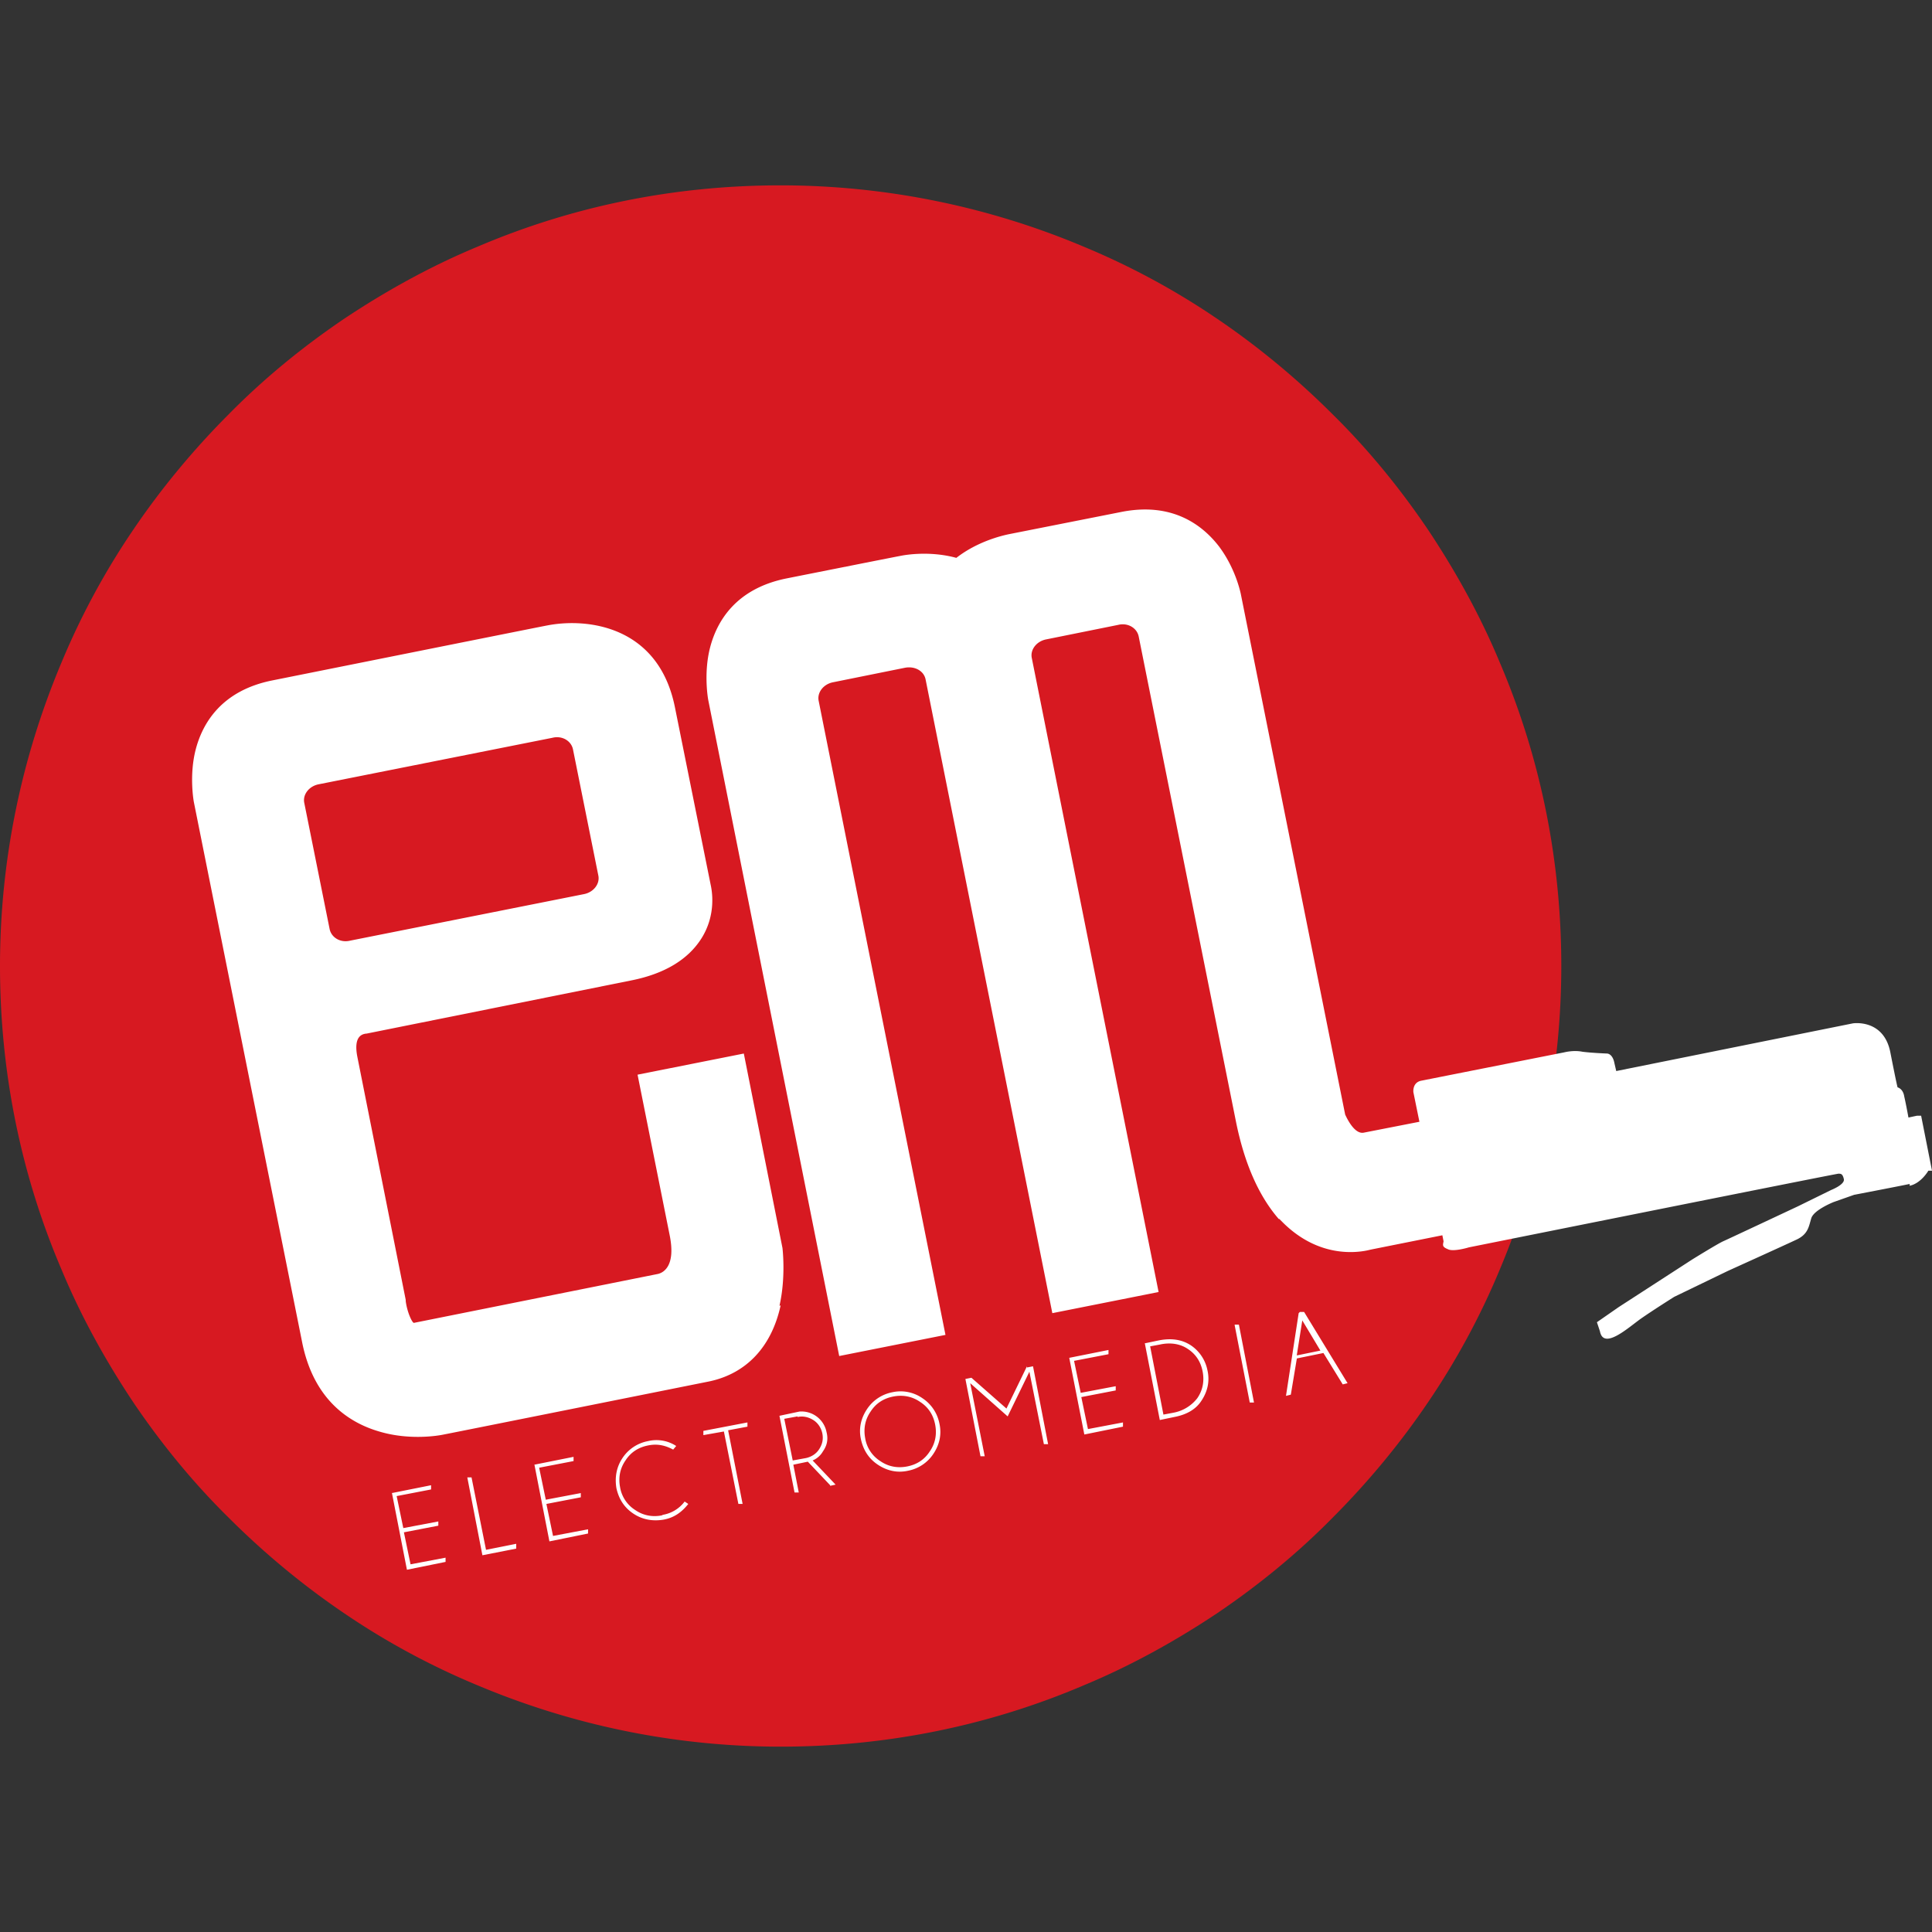 <?xml version="1.0" encoding="UTF-8"?>
<svg data-bbox="0 0 32 32" viewBox="0 0 32 32" xmlns="http://www.w3.org/2000/svg" data-type="ugc">
    <rect x="0" y="0" width="32" height="32" fill="#333333" stroke="none"/>
    <g>
        <path fill="none" d="M32 0v32H0V0h32z"/>
        <path d="M12.93 3.07c-1.75 0-3.44.34-5.03 1.02-.77.32-1.51.73-2.2 1.19-.68.46-1.33.99-1.91 1.58-.58.58-1.12 1.23-1.58 1.91-.47.69-.87 1.43-1.19 2.2C.35 12.56 0 14.26 0 16s.34 3.44 1.02 5.03c.32.77.73 1.51 1.19 2.2.46.68.99 1.33 1.58 1.91.58.58 1.23 1.12 1.91 1.58.69.47 1.43.87 2.2 1.19 1.59.67 3.29 1.02 5.03 1.02s3.44-.34 5.03-1.02c.77-.32 1.51-.73 2.2-1.19.68-.46 1.33-.99 1.91-1.58.58-.58 1.12-1.23 1.58-1.91.47-.69.87-1.43 1.19-2.2.67-1.59 1.02-3.29 1.02-5.03s-.34-3.44-1.02-5.03c-.32-.77-.73-1.51-1.19-2.2-.46-.68-.99-1.33-1.58-1.91-.58-.58-1.23-1.12-1.91-1.58-.69-.47-1.43-.87-2.2-1.19a12.92 12.92 0 0 0-5.03-1.02Z" fill="#d71921"/>
        <path d="M31.63 19.61c-.19.04-.92.18-.92.18l-.34.12s-.33.13-.37.27c-.04.13-.05.26-.24.35-.19.09-1.14.52-1.14.52l-.89.43s-.35.22-.55.36c-.2.14-.62.53-.68.21l-.05-.15.36-.25 1.22-.79s.42-.26.51-.3c.09-.04 1.24-.58 1.24-.58l.55-.27s.23-.09.21-.18c-.02-.09-.05-.09-.09-.09-.04 0-6.12 1.22-6.12 1.22s-.26.08-.35.03c-.1-.04-.08-.07-.07-.13l-.02-.1-1.15.23s-.05.01-.09.02c-.24.05-.85.1-1.42-.48l-.04-.04h-.01c-.33-.38-.57-.92-.71-1.62l-1.61-8.03c-.03-.14-.18-.23-.34-.19l-1.19.24c-.16.03-.27.17-.24.31l2.1 10.5-1.76.35-2.1-10.5c-.03-.14-.18-.22-.34-.19l-1.19.24c-.16.03-.27.17-.24.31l2.1 10.5-1.76.35-2.17-10.87s-.08-.43.03-.86.42-.98 1.27-1.15c0 0 1.86-.37 1.87-.37.09-.02.5-.09.94.03.36-.28.77-.37.86-.39l1.87-.37c.85-.17 1.35.22 1.62.57.27.36.35.74.36.78l1.73 8.63c.05.11.17.33.31.3l.92-.18-.1-.49s-.02-.16.13-.19l2.37-.47s.15-.04.3-.01c.15.02.41.03.41.03s.09 0 .12.16l.03.13 3.92-.79s.51-.08.62.48c.11.56.12.58.12.58s.09.02.11.15c.03.13.07.35.07.35l.14-.03h.07l.18.91h-.06s-.12.21-.31.25Zm-18.7 2.01c-.15.69-.57 1.13-1.18 1.26 0 0-4.39.88-4.4.88-.09.02-.57.1-1.07-.05-.48-.14-1.09-.51-1.28-1.5l-1.79-8.93s-.08-.43.03-.86.42-.98 1.27-1.15c0 0 4.54-.91 4.55-.91.66-.13 1.85 0 2.12 1.36l.59 2.93c.02.09.1.49-.15.89-.22.35-.61.59-1.17.7l-4.38.88h-.01c-.06.01-.21.04-.14.39l.8 4.02v.02c.02.16.09.33.13.36h.01l4.04-.81c.08-.02.3-.12.19-.65l-.53-2.65 1.76-.35.64 3.22s.06.48-.05.96ZM5.8 15.58l3.87-.77c.16-.03.27-.17.24-.31l-.42-2.09c-.03-.14-.18-.23-.34-.19l-3.87.77c-.16.03-.27.17-.24.31l.42 2.09c.03.14.18.23.34.19Zm.69 9.14L6.74 26l.64-.13v-.07l-.58.11-.11-.53.57-.11v-.07l-.58.11-.11-.53.57-.11v-.07l-.65.13Zm2.06.92v-.07l-.5.1-.24-1.2h-.07l.25 1.29.56-.11Zm.3-1.39.25 1.28.64-.13v-.07l-.58.11-.11-.53.57-.11v-.07l-.58.11-.11-.53.57-.11v-.07l-.65.13Zm2.11.85c-.16.03-.31 0-.44-.09a.553.553 0 0 1-.25-.38c-.03-.16 0-.31.09-.44.09-.14.22-.22.38-.25.15-.03.28 0 .41.07l.05-.06a.6.6 0 0 0-.47-.08.65.65 0 0 0-.42.28c-.1.15-.13.32-.1.5.04.18.13.32.28.42.15.1.32.13.5.1.17-.03.3-.12.41-.26l-.06-.04a.57.57 0 0 1-.36.22Zm1.42-1.47v-.07l-.73.14v.07l.34-.06.24 1.2h.07l-.24-1.22.32-.06Zm1.37.98.09-.02-.38-.4c.07-.03.13-.08.17-.15.07-.1.09-.2.06-.32a.423.423 0 0 0-.45-.34l-.33.07.25 1.27h.07l-.09-.46.24-.05.37.39Zm-.54-1.14c.09-.02.18 0 .26.05.08.05.13.13.15.22.02.1 0 .18-.05.26-.05.08-.13.13-.22.15l-.22.04-.14-.69.22-.04Zm1.57-.41a.65.65 0 0 0-.42.28c-.1.15-.14.32-.1.5.04.18.13.32.28.42.15.1.32.14.5.1a.65.65 0 0 0 .42-.28c.1-.15.14-.32.1-.5a.65.65 0 0 0-.28-.42.632.632 0 0 0-.5-.1Zm.46.16c.14.09.22.22.25.38s0 .31-.09.44c-.09.14-.22.22-.38.25s-.31 0-.44-.09a.553.553 0 0 1-.25-.38c-.03-.16 0-.31.09-.44.09-.14.22-.22.38-.25s.31 0 .44.09Zm1.77-.59-.34.7-.58-.51-.1.02.25 1.28h.07l-.24-1.21.62.55.36-.74.24 1.2h.07l-.25-1.29-.1.02Zm.7-.14.25 1.27.64-.13v-.07l-.58.11-.11-.53.57-.11v-.07l-.58.11-.11-.53.57-.11v-.07l-.65.13Zm1.25-.25.25 1.28.24-.05c.21-.04.36-.13.45-.27.1-.15.14-.32.1-.5a.65.65 0 0 0-.28-.42c-.14-.09-.31-.12-.52-.08l-.24.05Zm.25.03c.18-.04.34-.01.46.07.14.09.22.22.25.38s0 .31-.09.44a.65.65 0 0 1-.4.24l-.16.03-.22-1.13.16-.03Zm1.24-.32.25 1.28h.07l-.25-1.29h-.07Zm1.06-.2-.21 1.37.08-.02.1-.6.44-.09.32.52.08-.02-.72-1.18h-.07Zm-.03.69.09-.57.3.5-.39.08Z" fill="#ffffff"/>
    </g>
</svg>
